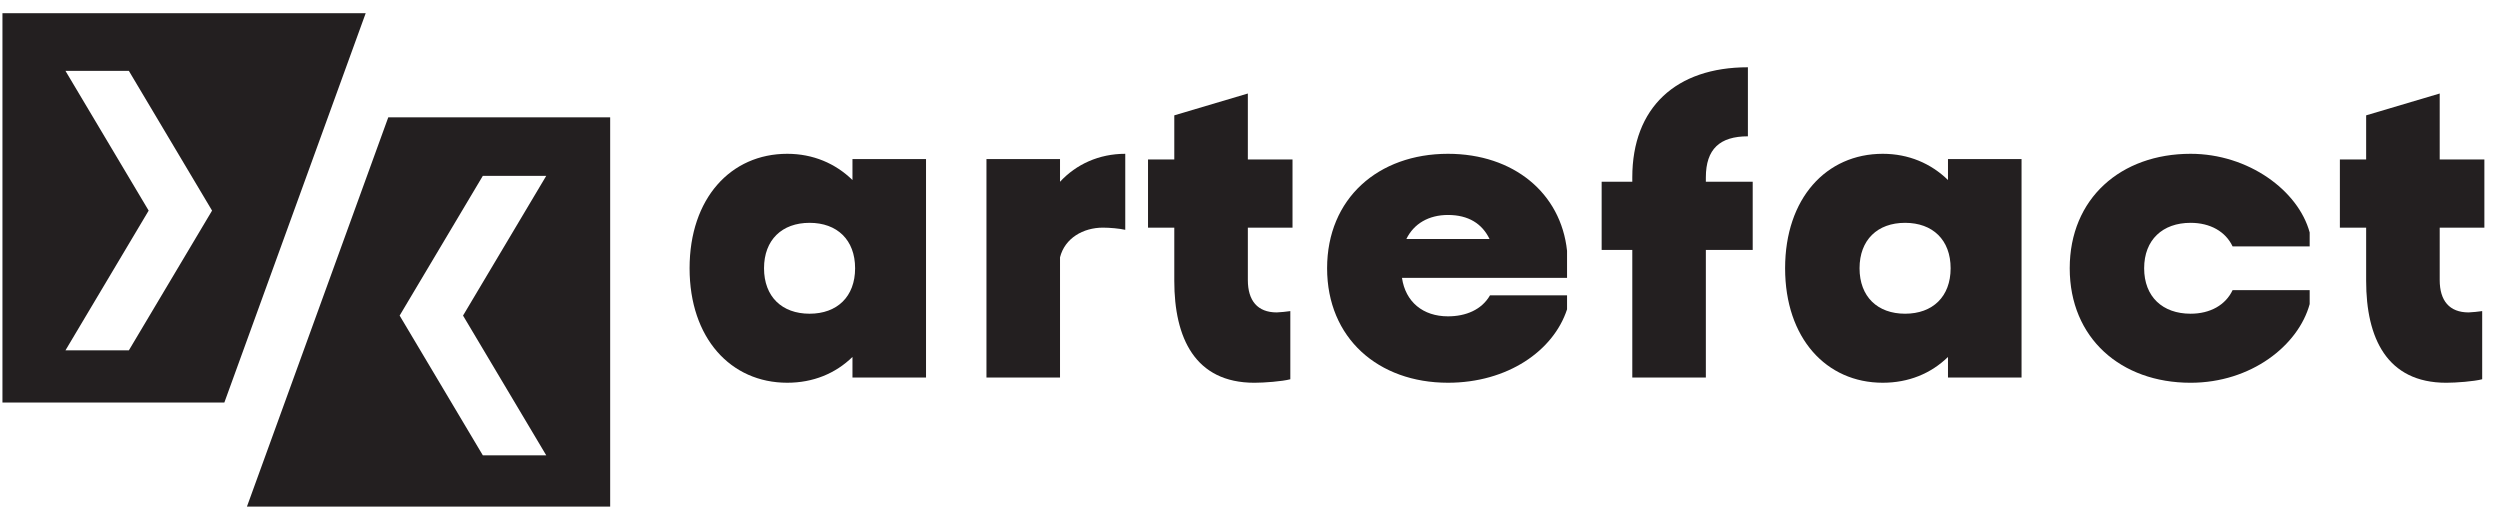 <?xml version="1.0" encoding="UTF-8"?> <svg xmlns="http://www.w3.org/2000/svg" width="144" height="30" viewBox="0 0 144 30" fill="none"> <path fill-rule="evenodd" clip-rule="evenodd" d="M12.923 23.184H0.141V0.76H21.064L12.923 23.184ZM12.215 12.131L7.423 20.179H3.771L8.563 12.131L3.771 4.083H7.423L12.215 12.131Z" fill="#231F20"></path> <path fill-rule="evenodd" clip-rule="evenodd" d="M22.364 6.759H35.146V29.182H14.223L22.364 6.759ZM23.019 18.177L27.811 26.226H31.463L26.671 18.177L31.463 10.129H27.811L23.019 18.177Z" fill="#231F20"></path> <path d="M53.339 9.161H49.102V10.369C48.119 9.412 46.832 8.859 45.344 8.859C42.091 8.859 39.72 11.426 39.72 15.452C39.72 19.479 42.091 22.046 45.344 22.046C46.832 22.046 48.119 21.518 49.102 20.561V21.744H53.339V9.161ZM46.631 18.07C45.042 18.07 44.008 17.088 44.008 15.452C44.008 13.817 45.042 12.835 46.631 12.835C48.219 12.835 49.254 13.817 49.254 15.452C49.254 17.088 48.219 18.07 46.631 18.07Z" fill="#231F20"></path> <path d="M56.82 21.745H61.057V14.823C61.334 13.716 62.394 13.112 63.529 13.112C63.932 13.112 64.487 13.163 64.815 13.238V8.859C63.302 8.859 61.99 9.463 61.057 10.47V9.161H56.82V21.745Z" fill="#231F20"></path> <path d="M71.876 5.386L67.639 6.644V9.186H66.126V13.112H67.639V16.182C67.639 19.454 68.824 22.047 72.255 22.047C72.809 22.047 73.843 21.971 74.323 21.845V17.919C74.197 17.944 73.667 17.995 73.541 17.995C72.431 17.995 71.876 17.315 71.876 16.132V13.112H74.449V9.186H71.876V5.386Z" fill="#231F20"></path> <path d="M85.823 17.013C85.344 17.843 84.436 18.221 83.402 18.221C81.965 18.221 80.956 17.39 80.754 16.006H90.262V14.446C89.909 11.124 87.185 8.859 83.402 8.859C79.392 8.859 76.441 11.426 76.441 15.452C76.441 19.479 79.392 22.046 83.402 22.046C86.832 22.046 89.48 20.209 90.262 17.818V17.013H85.823ZM83.402 12.382C84.588 12.382 85.37 12.886 85.798 13.766H81.007C81.435 12.886 82.293 12.382 83.402 12.382Z" fill="#231F20"></path> <path d="M92.255 14.396H94.02V21.744H98.257V14.396H100.956V10.469H98.257V10.218C98.257 8.582 99.064 7.852 100.679 7.852V3.875C96.542 3.875 94.02 6.191 94.02 10.218V10.469H92.255V14.396Z" fill="#231F20"></path> <path d="M116.441 9.161H112.204V10.369C111.221 9.412 109.934 8.859 108.446 8.859C105.193 8.859 102.822 11.426 102.822 15.452C102.822 19.479 105.193 22.046 108.446 22.046C109.934 22.046 111.221 21.518 112.204 20.561V21.744H116.441V9.161ZM109.733 18.07C108.144 18.07 107.11 17.088 107.11 15.452C107.11 13.817 108.144 12.835 109.733 12.835C111.322 12.835 112.356 13.817 112.356 15.452C112.356 17.088 111.322 18.07 109.733 18.07Z" fill="#231F20"></path> <path d="M128.598 16.711C128.194 17.567 127.312 18.07 126.177 18.07C124.563 18.07 123.503 17.089 123.503 15.453C123.503 13.817 124.563 12.835 126.177 12.835C127.312 12.835 128.194 13.338 128.598 14.194H133.037V13.389C132.381 10.973 129.506 8.859 126.177 8.859C122.167 8.859 119.216 11.426 119.216 15.453C119.216 19.48 122.167 22.047 126.177 22.047C129.657 22.047 132.381 19.907 133.037 17.516V16.711H128.598Z" fill="#231F20"></path> <path d="M140.527 5.386L136.29 6.644V9.186H134.777V13.112H136.29V16.182C136.29 19.454 137.475 22.047 140.905 22.047C141.46 22.047 142.494 21.971 142.974 21.845V17.919C142.847 17.944 142.318 17.995 142.192 17.995C141.082 17.995 140.527 17.315 140.527 16.132V13.112H143.1V9.186H140.527V5.386Z" fill="#231F20"></path> </svg> 